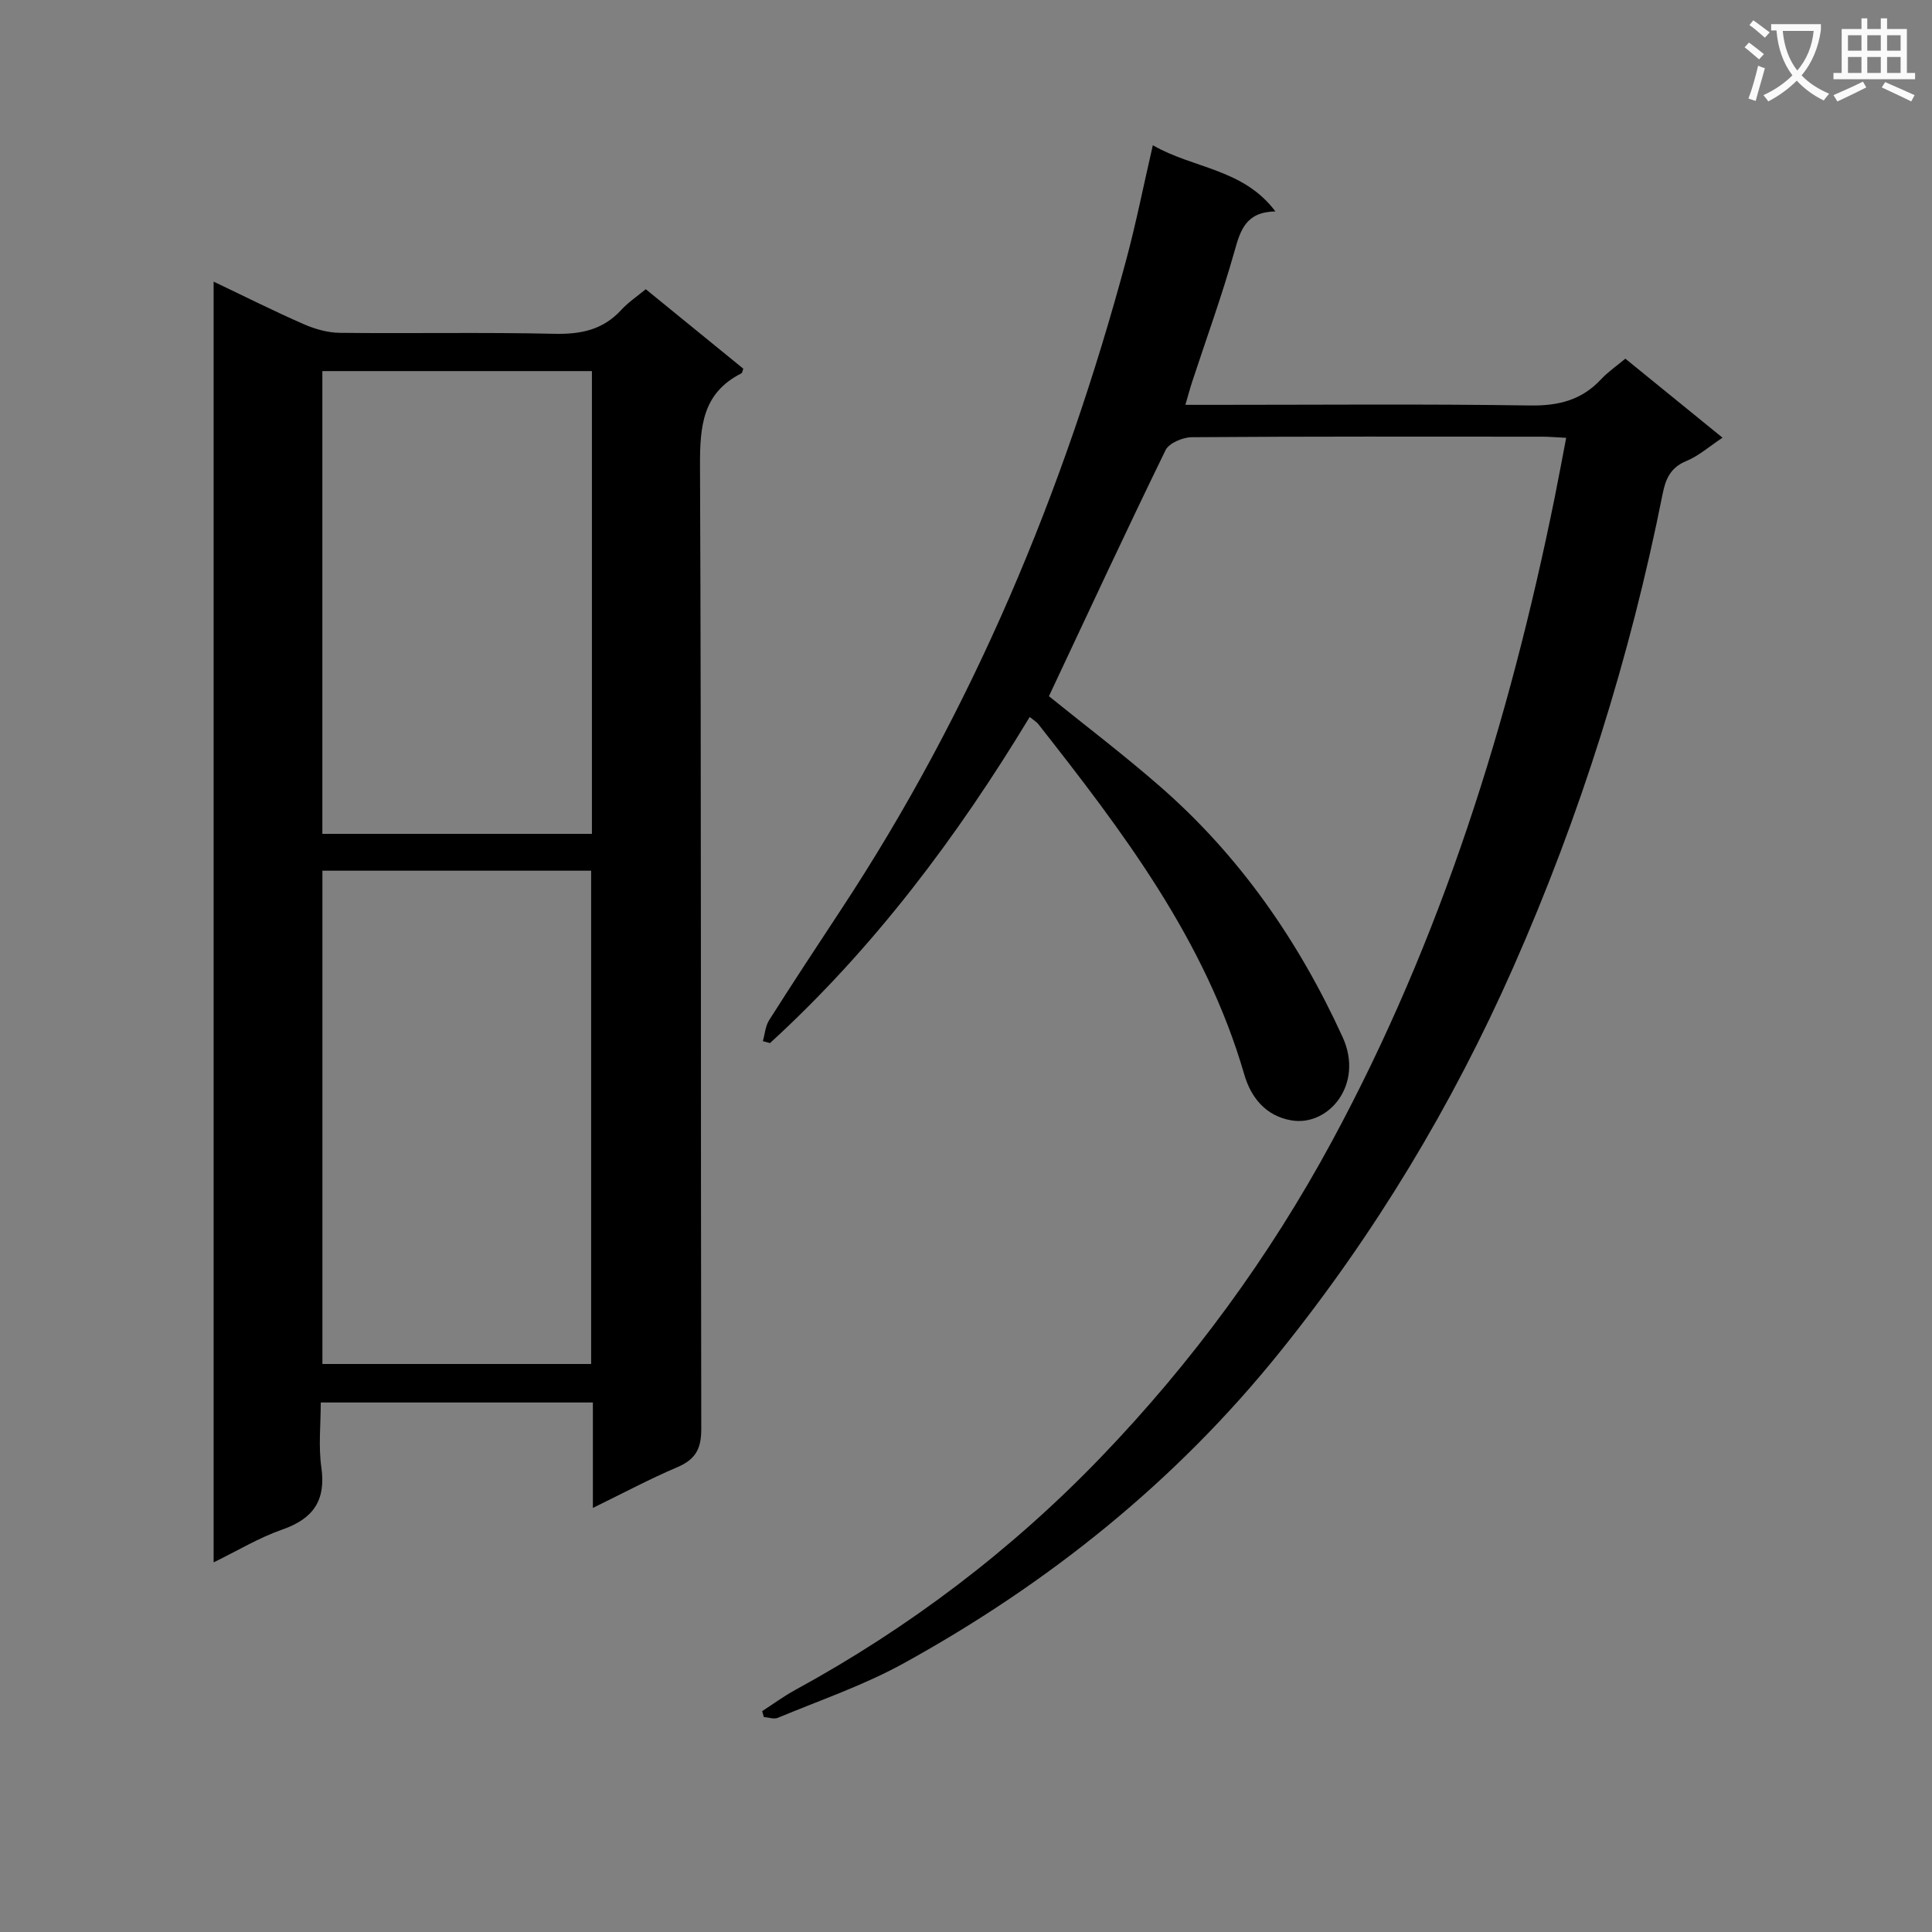 <svg enable-background="new 0 0 400 400" viewBox="0 0 400 400" xmlns="http://www.w3.org/2000/svg"><rect x="0" y="0" width="400" height="400" fill="#808080" stroke="none"/><path d="m362.1 8.8c1.1.8 2.1 1.6 3.1 2.4l-1 1.1c-1.3-1.1-2.3-2-3-2.5zm1.9 4.8c.5.2.9.4 1.4.5-.6 2.3-1.3 4.5-1.9 6.8l-1.5-.5c.8-2.1 1.4-4.3 2-6.8zm-1-9.4c1.3.9 2.4 1.8 3.4 2.5l-1 1.1c-1.4-1.2-2.4-2.1-3.2-2.6zm3.7 2.2v-1.4h10.3v1.2c-.5 3.6-1.8 6.8-4 9.4 1.5 1.6 3.4 2.8 5.7 3.8-.3.4-.7.8-1.1 1.4-2.3-1.1-4.1-2.5-5.6-4.1-1.6 1.6-3.6 3.1-5.9 4.3-.3-.5-.7-.9-1-1.3 2.4-1.1 4.4-2.5 6-4.1-1.9-2.5-3-5.6-3.3-9.3h-1.1zm8.8 0h-6.4c.3 3.3 1.3 6 3 8.2 2-2.3 3.1-5.1 3.4-8.2z" fill="#fafafb"/><path d="m385.3 3.8h1.3v2.2h2.8v-2.2h1.3v2.2h4.1v9.1h1.7v1.3h-16.9v-1.3h1.7v-9.1h4.1v-2.2zm.4 13.1.7 1.2c-1.8.9-3.8 1.9-6 2.9-.2-.4-.5-.8-.8-1.3 2.3-1 4.3-1.9 6.1-2.8zm-3.1-6.4h2.8v-3.2h-2.8zm0 4.6h2.8v-3.3h-2.8zm4-4.6h2.8v-3.2h-2.8zm0 4.6h2.8v-3.3h-2.8zm3.7 1.9c2.1.9 4.1 1.8 6.1 2.7l-.7 1.3c-2.2-1.1-4.2-2-6.1-2.9zm3.2-9.7h-2.8v3.2h2.8zm-2.8 7.8h2.8v-3.3h-2.8z" fill="#fafafb"/><g fill="#010000"><path d="m66.41 290.37c0 4.52-.5 9.05.12 13.41.98 6.9-1.69 10.67-8.12 12.91-4.76 1.66-9.16 4.33-14.18 6.78 0-88.67 0-176.57 0-265.16 6.37 3.03 12.39 6.06 18.55 8.76 2.34 1.03 5.01 1.81 7.54 1.84 14.83.17 29.66-.14 44.48.2 5.49.12 10.06-.82 13.85-4.97 1.43-1.56 3.25-2.77 5.05-4.26 6.81 5.55 13.51 11.01 20.19 16.45-.16.41-.19.87-.4.97-8.06 4.07-8.59 11-8.56 19.13.28 66.47.12 132.94.26 199.42.01 4.1-1.19 6.31-4.93 7.9-5.74 2.45-11.27 5.4-17.51 8.45 0-7.67 0-14.6 0-21.83-18.84 0-37.25 0-56.34 0zm.34-7.97h55.64c0-34.31 0-68.2 0-102.13-18.73 0-37.02 0-55.64 0zm55.8-109.76c0-32.03 0-63.77 0-95.81-18.7 0-37.21 0-55.81 0v95.81z"/><path d="m157.8 354.27c2.27-1.46 4.46-3.08 6.82-4.37 23.57-12.85 44.82-28.97 63.32-48.21 18.82-19.57 34.86-41.4 47.87-65.48 22.65-41.92 36.64-86.71 46.06-133.15.81-4.01 1.55-8.04 2.39-12.41-2.06-.1-3.53-.24-5.01-.24-24.16-.01-48.33-.07-72.49.11-1.87.01-4.72 1.21-5.44 2.67-8.22 16.86-16.12 33.87-24.15 50.95 7.19 5.82 15.26 11.94 22.88 18.58 16.58 14.42 28.84 32.11 37.93 52.01 4.48 9.81-2.93 18.55-10.62 17.23-5.37-.92-8.39-4.81-9.75-9.51-8.07-27.85-25.18-50.32-42.68-72.58-.3-.38-.75-.63-1.74-1.43-15.06 24.9-32.32 47.91-53.77 67.52-.49-.13-.98-.27-1.48-.4.42-1.46.52-3.11 1.3-4.34 4.81-7.59 9.75-15.09 14.69-22.59 27.46-41.6 46.39-86.94 59.27-134.94 2.01-7.49 3.52-15.11 5.48-23.62 8.44 4.87 18.69 4.81 25.38 13.7-6.13.11-7.25 3.89-8.49 8.31-2.56 9.09-5.8 18-8.75 26.98-.45 1.38-.82 2.79-1.4 4.76h5.87c21.83 0 43.67-.2 65.49.13 5.91.09 10.68-1.11 14.71-5.43 1.45-1.55 3.24-2.77 5.02-4.26 6.63 5.39 13.07 10.63 20.12 16.36-2.72 1.8-4.94 3.79-7.54 4.85-3.26 1.34-4.26 3.76-4.86 6.79-6.74 33.83-17.04 66.61-30.96 98.09-12.61 28.51-28.62 55.11-48.26 79.53-21.62 26.88-47.92 47.95-77.93 64.5-8.25 4.55-17.31 7.63-26.05 11.28-.8.33-1.92-.1-2.89-.17-.1-.4-.22-.81-.34-1.22z"/></g></svg>